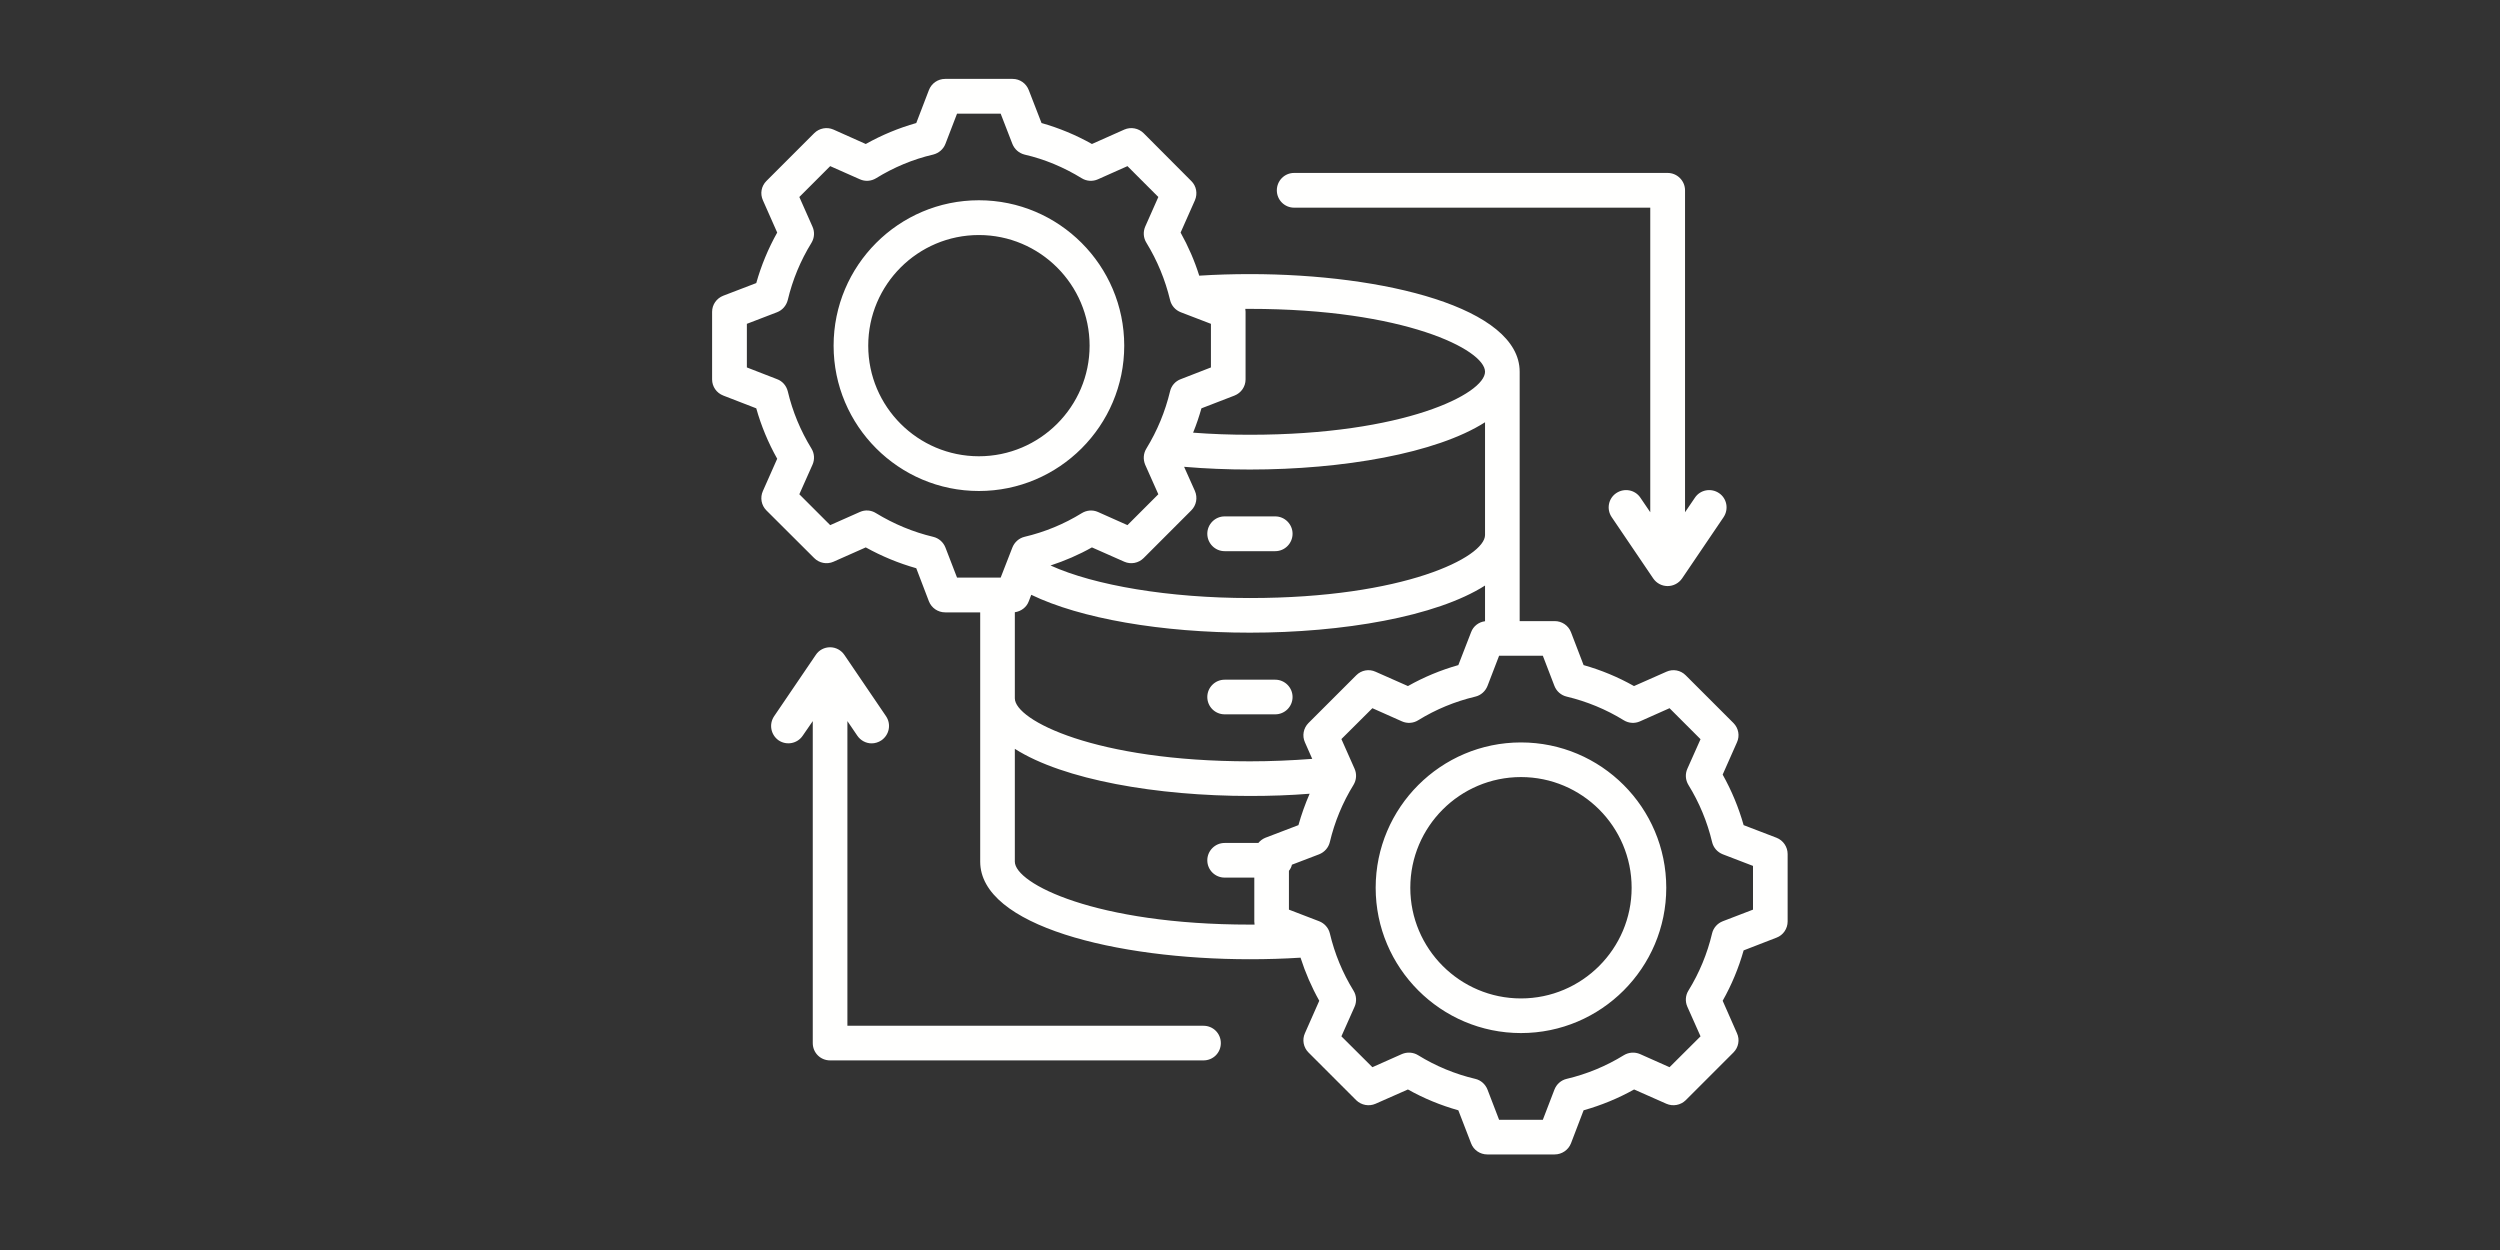<svg xmlns="http://www.w3.org/2000/svg" xmlns:xlink="http://www.w3.org/1999/xlink" width="100" zoomAndPan="magnify" viewBox="0 0 75 37.5" height="50" preserveAspectRatio="xMidYMid meet" version="1.0"><rect x="0" y="0" width="75" height="37.5" fill="#333333" stroke="none"/><defs><clipPath id="c7998ac3db"><path d="M 21.363 2.367 L 53.93 2.367 L 53.93 34.934 L 21.363 34.934 Z M 21.363 2.367 " clip-rule="nonzero"/></clipPath></defs><g clip-path="url(#c7998ac3db)"><path fill="#fffffe" d="M 36.219 16.012 C 36.219 15.727 36.453 15.492 36.738 15.492 L 38.258 15.492 C 38.543 15.492 38.777 15.727 38.777 16.012 C 38.777 16.301 38.543 16.535 38.258 16.535 L 36.738 16.535 C 36.453 16.535 36.219 16.301 36.219 16.012 Z M 36.738 21.43 L 38.258 21.43 C 38.543 21.43 38.777 21.199 38.777 20.91 C 38.777 20.625 38.543 20.391 38.258 20.391 L 36.738 20.391 C 36.453 20.391 36.219 20.625 36.219 20.91 C 36.219 21.199 36.453 21.43 36.738 21.43 Z M 53.629 25.621 L 53.629 27.645 C 53.629 27.859 53.496 28.055 53.297 28.129 L 52.309 28.512 C 52.16 29.039 51.949 29.547 51.68 30.023 L 52.109 30.996 C 52.199 31.191 52.156 31.422 52.004 31.574 L 50.57 33.008 C 50.418 33.156 50.188 33.199 49.992 33.113 L 49.023 32.684 C 48.543 32.953 48.035 33.16 47.508 33.309 L 47.129 34.301 C 47.051 34.5 46.855 34.633 46.641 34.633 L 44.617 34.633 C 44.402 34.633 44.207 34.5 44.133 34.301 L 43.75 33.309 C 43.223 33.16 42.715 32.953 42.238 32.684 L 41.266 33.113 C 41.07 33.199 40.84 33.156 40.688 33.008 L 39.254 31.574 C 39.102 31.422 39.059 31.191 39.148 30.996 L 39.578 30.023 C 39.348 29.613 39.16 29.18 39.016 28.73 C 38.52 28.762 38.008 28.777 37.496 28.777 C 33.477 28.777 29.406 27.773 29.406 25.848 L 29.406 18.371 L 28.355 18.371 C 28.137 18.371 27.945 18.238 27.867 18.039 L 27.488 17.047 C 26.961 16.898 26.453 16.688 25.973 16.422 L 25.004 16.852 C 24.809 16.938 24.578 16.895 24.426 16.742 L 22.992 15.312 C 22.84 15.16 22.797 14.93 22.887 14.73 L 23.316 13.762 C 23.047 13.285 22.836 12.777 22.688 12.25 L 21.699 11.867 C 21.496 11.789 21.363 11.598 21.363 11.383 L 21.363 9.355 C 21.363 9.141 21.496 8.949 21.699 8.871 L 22.688 8.492 C 22.836 7.965 23.047 7.457 23.316 6.977 L 22.887 6.008 C 22.797 5.809 22.84 5.582 22.992 5.43 L 24.426 3.996 C 24.578 3.844 24.809 3.801 25.004 3.887 L 25.973 4.32 C 26.453 4.051 26.961 3.84 27.488 3.691 L 27.867 2.703 C 27.945 2.5 28.137 2.367 28.355 2.367 L 30.379 2.367 C 30.594 2.367 30.785 2.5 30.863 2.703 L 31.246 3.691 C 31.773 3.84 32.281 4.051 32.758 4.32 L 33.73 3.887 C 33.926 3.801 34.156 3.844 34.309 3.996 L 35.738 5.43 C 35.891 5.578 35.934 5.809 35.848 6.008 L 35.418 6.977 C 35.648 7.391 35.836 7.82 35.977 8.27 C 36.477 8.238 36.984 8.223 37.496 8.223 C 41.52 8.223 45.59 9.23 45.59 11.152 L 45.59 18.633 L 46.641 18.633 C 46.855 18.633 47.051 18.762 47.129 18.965 L 47.508 19.953 C 48.035 20.102 48.543 20.312 49.02 20.582 L 49.992 20.152 C 50.188 20.062 50.418 20.105 50.57 20.258 L 52.004 21.691 C 52.156 21.844 52.199 22.074 52.109 22.27 L 51.68 23.238 C 51.949 23.719 52.16 24.227 52.309 24.754 L 53.297 25.133 C 53.496 25.211 53.629 25.406 53.629 25.621 Z M 35.738 15.312 L 34.309 16.742 C 34.156 16.895 33.926 16.938 33.73 16.852 L 32.758 16.422 C 32.363 16.645 31.945 16.824 31.516 16.965 C 32.84 17.566 35.082 17.941 37.496 17.941 C 42.129 17.941 44.551 16.711 44.551 16.051 L 44.551 12.668 C 43.086 13.602 40.281 14.086 37.496 14.086 C 36.828 14.086 36.164 14.059 35.523 14.004 L 35.848 14.73 C 35.934 14.93 35.891 15.16 35.738 15.312 Z M 37.496 9.266 C 37.453 9.266 37.406 9.266 37.359 9.266 C 37.363 9.297 37.367 9.324 37.367 9.355 L 37.367 11.383 C 37.367 11.598 37.234 11.789 37.035 11.867 L 36.043 12.25 C 35.973 12.496 35.891 12.742 35.793 12.98 C 36.348 13.023 36.918 13.043 37.496 13.043 C 42.129 13.043 44.551 11.812 44.551 11.152 C 44.551 10.492 42.129 9.266 37.496 9.266 Z M 28.711 17.328 L 30.02 17.328 L 30.371 16.426 C 30.434 16.266 30.57 16.145 30.734 16.105 C 31.344 15.961 31.922 15.723 32.453 15.395 C 32.598 15.305 32.781 15.289 32.938 15.359 L 33.824 15.754 L 34.75 14.828 L 34.355 13.941 C 34.289 13.781 34.301 13.602 34.391 13.457 C 34.719 12.922 34.957 12.344 35.102 11.738 C 35.141 11.57 35.262 11.434 35.422 11.375 L 36.328 11.023 L 36.328 9.715 L 35.422 9.367 C 35.262 9.305 35.141 9.168 35.102 9 C 34.957 8.395 34.719 7.816 34.391 7.281 C 34.301 7.137 34.289 6.957 34.355 6.801 L 34.75 5.91 L 33.824 4.984 L 32.938 5.379 C 32.781 5.449 32.598 5.438 32.453 5.348 C 31.918 5.02 31.344 4.777 30.734 4.637 C 30.57 4.594 30.434 4.477 30.371 4.316 L 30.02 3.41 L 28.711 3.41 L 28.363 4.316 C 28.301 4.477 28.164 4.594 27.996 4.637 C 27.391 4.777 26.812 5.02 26.281 5.348 C 26.133 5.438 25.953 5.449 25.797 5.379 L 24.906 4.984 L 23.98 5.91 L 24.375 6.801 C 24.445 6.957 24.434 7.137 24.344 7.285 C 24.016 7.816 23.777 8.395 23.633 9 C 23.59 9.168 23.473 9.305 23.312 9.367 L 22.406 9.715 L 22.406 11.023 L 23.312 11.375 C 23.473 11.434 23.59 11.57 23.633 11.738 C 23.777 12.348 24.016 12.922 24.344 13.457 C 24.434 13.602 24.445 13.785 24.375 13.941 L 23.98 14.828 L 24.906 15.754 L 25.797 15.359 C 25.953 15.289 26.133 15.301 26.281 15.395 C 26.812 15.719 27.391 15.961 27.996 16.105 C 28.164 16.145 28.301 16.266 28.363 16.426 Z M 30.445 20.949 C 30.445 21.609 32.867 22.84 37.496 22.84 C 38.133 22.84 38.762 22.812 39.367 22.766 L 39.148 22.27 C 39.059 22.074 39.102 21.844 39.254 21.691 L 40.688 20.258 C 40.84 20.105 41.07 20.062 41.266 20.152 L 42.238 20.582 C 42.715 20.312 43.223 20.102 43.75 19.953 L 44.133 18.965 C 44.199 18.785 44.363 18.66 44.551 18.637 L 44.551 17.566 C 43.086 18.5 40.281 18.98 37.496 18.98 C 34.836 18.98 32.41 18.555 30.938 17.844 L 30.863 18.039 C 30.797 18.219 30.633 18.34 30.445 18.367 Z M 37.496 27.738 C 37.543 27.738 37.59 27.738 37.637 27.738 C 37.633 27.707 37.629 27.676 37.629 27.645 L 37.629 26.328 L 36.738 26.328 C 36.453 26.328 36.219 26.098 36.219 25.809 C 36.219 25.523 36.453 25.289 36.738 25.289 L 37.75 25.289 C 37.805 25.223 37.875 25.168 37.961 25.133 L 38.953 24.754 C 39.043 24.434 39.156 24.117 39.289 23.812 C 38.707 23.859 38.105 23.879 37.496 23.879 C 34.715 23.879 31.91 23.398 30.445 22.465 L 30.445 25.848 C 30.445 26.508 32.867 27.738 37.496 27.738 Z M 52.59 25.977 L 51.684 25.629 C 51.523 25.566 51.402 25.43 51.363 25.262 C 51.219 24.656 50.98 24.078 50.652 23.547 C 50.562 23.398 50.551 23.219 50.621 23.062 L 51.016 22.176 L 50.086 21.246 L 49.199 21.641 C 49.043 21.711 48.863 21.699 48.715 21.609 C 48.184 21.281 47.605 21.043 47 20.898 C 46.832 20.859 46.695 20.738 46.633 20.578 L 46.285 19.672 L 44.973 19.672 L 44.625 20.578 C 44.562 20.738 44.426 20.859 44.262 20.898 C 43.652 21.043 43.074 21.281 42.543 21.609 C 42.398 21.699 42.215 21.711 42.059 21.641 L 41.172 21.246 L 40.242 22.172 L 40.637 23.062 C 40.707 23.219 40.695 23.398 40.605 23.547 C 40.277 24.078 40.039 24.656 39.895 25.262 C 39.855 25.43 39.734 25.566 39.574 25.629 L 38.758 25.941 C 38.742 26.012 38.711 26.07 38.668 26.125 L 38.668 27.289 L 39.574 27.637 C 39.734 27.699 39.855 27.836 39.895 28 C 40.039 28.609 40.277 29.188 40.605 29.719 C 40.695 29.863 40.707 30.047 40.637 30.203 L 40.242 31.09 L 41.172 32.016 L 42.059 31.621 C 42.215 31.555 42.398 31.566 42.543 31.656 C 43.074 31.984 43.652 32.223 44.262 32.367 C 44.426 32.406 44.562 32.527 44.625 32.688 L 44.973 33.594 L 46.285 33.594 L 46.633 32.688 C 46.695 32.527 46.832 32.406 46.996 32.367 C 47.605 32.223 48.184 31.984 48.715 31.656 C 48.863 31.566 49.043 31.555 49.199 31.621 L 50.086 32.016 L 51.016 31.09 L 50.621 30.203 C 50.551 30.047 50.562 29.863 50.652 29.719 C 50.98 29.188 51.219 28.609 51.363 28 C 51.402 27.836 51.523 27.699 51.684 27.637 L 52.59 27.289 Z M 49.988 26.633 C 49.988 29.035 48.035 30.992 45.629 30.992 C 43.227 30.992 41.27 29.035 41.27 26.633 C 41.27 24.227 43.227 22.273 45.629 22.273 C 48.035 22.273 49.988 24.227 49.988 26.633 Z M 48.949 26.633 C 48.949 24.801 47.461 23.312 45.629 23.312 C 43.797 23.312 42.309 24.801 42.309 26.633 C 42.309 28.461 43.797 29.953 45.629 29.953 C 47.461 29.953 48.949 28.461 48.949 26.633 Z M 29.367 14.73 C 26.961 14.73 25.008 12.773 25.008 10.371 C 25.008 7.965 26.961 6.008 29.367 6.008 C 31.77 6.008 33.727 7.965 33.727 10.371 C 33.727 12.773 31.77 14.73 29.367 14.73 Z M 32.688 10.371 C 32.688 8.539 31.195 7.051 29.367 7.051 C 27.535 7.051 26.047 8.539 26.047 10.371 C 26.047 12.199 27.535 13.688 29.367 13.688 C 31.195 13.688 32.688 12.199 32.688 10.371 Z M 38.824 6.23 L 49.508 6.23 L 49.508 15.367 L 49.211 14.93 C 49.051 14.691 48.727 14.633 48.488 14.793 C 48.25 14.953 48.188 15.277 48.352 15.516 L 49.598 17.355 C 49.695 17.496 49.855 17.582 50.027 17.582 C 50.203 17.582 50.363 17.496 50.461 17.355 L 51.707 15.516 C 51.867 15.277 51.809 14.953 51.57 14.793 C 51.332 14.633 51.008 14.691 50.848 14.93 L 50.551 15.367 L 50.551 5.711 C 50.551 5.422 50.316 5.188 50.027 5.188 L 38.824 5.188 C 38.535 5.188 38.305 5.422 38.305 5.711 C 38.305 5.996 38.535 6.23 38.824 6.23 Z M 36.105 30.773 L 25.422 30.773 L 25.422 21.633 L 25.719 22.07 C 25.82 22.219 25.984 22.301 26.148 22.301 C 26.25 22.301 26.352 22.27 26.441 22.211 C 26.68 22.047 26.742 21.727 26.582 21.488 L 25.332 19.648 C 25.234 19.504 25.074 19.418 24.902 19.418 C 24.73 19.418 24.566 19.504 24.473 19.648 L 23.223 21.488 C 23.062 21.727 23.125 22.047 23.359 22.211 C 23.598 22.371 23.922 22.309 24.082 22.07 L 24.383 21.633 L 24.383 31.293 C 24.383 31.582 24.613 31.812 24.902 31.812 L 36.105 31.812 C 36.395 31.812 36.625 31.582 36.625 31.293 C 36.625 31.004 36.395 30.773 36.105 30.773 Z M 36.105 30.773 " fill-opacity="1" fill-rule="nonzero"/></g></svg>